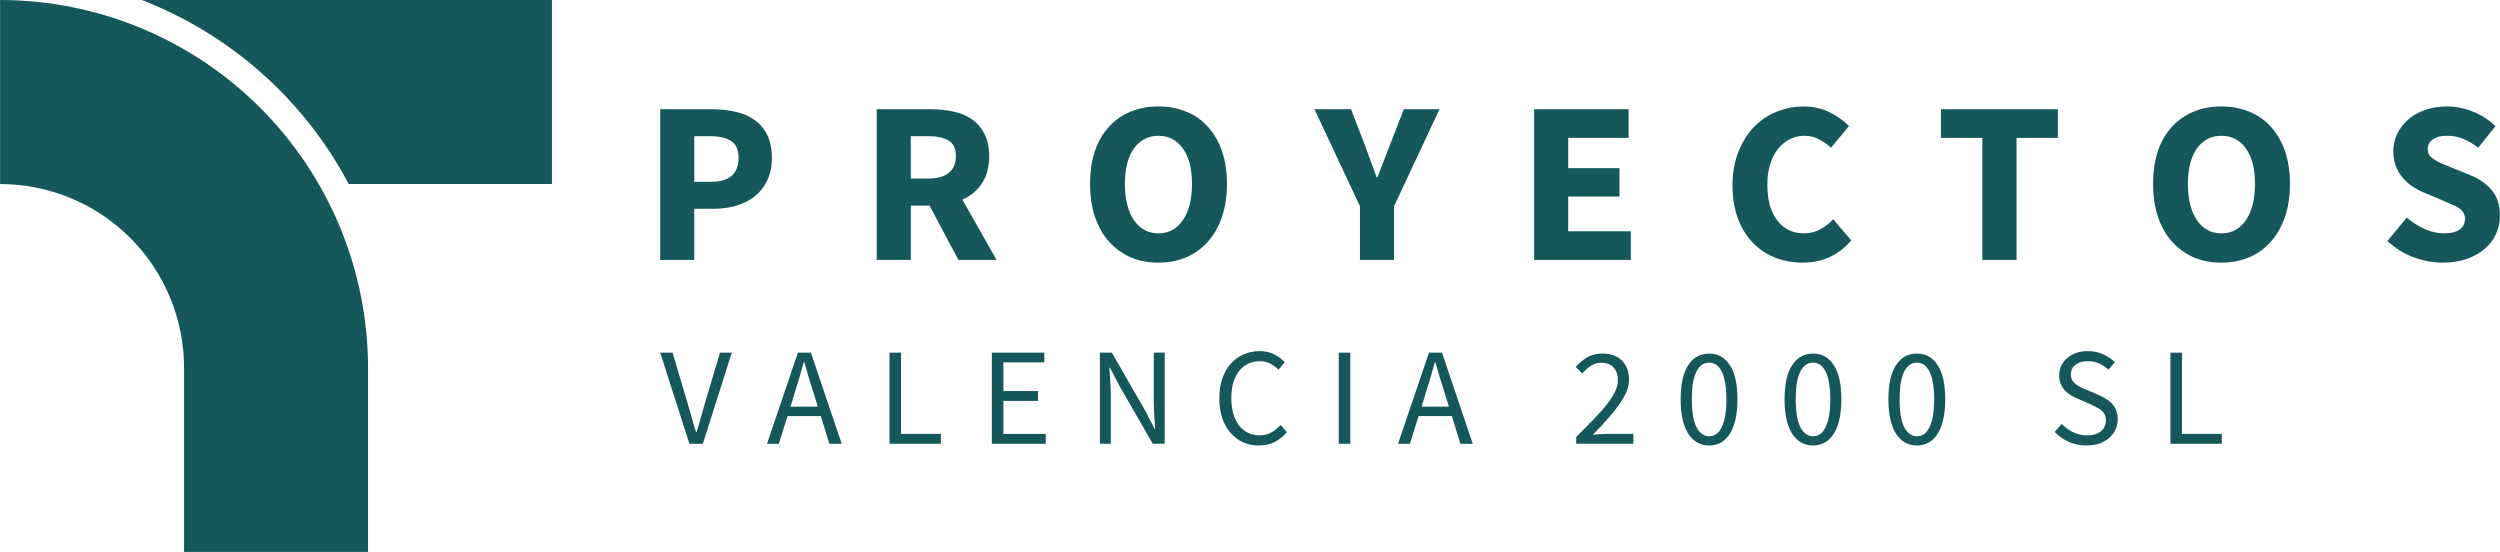 <svg xmlns="http://www.w3.org/2000/svg" id="Capa_2" data-name="Capa 2" viewBox="0 0 938.18 207.13"><defs><style>      .cls-1, .cls-2 {        fill: #165859;      }      .cls-2 {        fill-rule: evenodd;      }    </style></defs><g id="Capa_1-2" data-name="Capa 1"><g><path class="cls-2" d="M207.13,0v69.04h-76.27c-4.15-7.84-8.96-15.25-14.44-22.23-5.48-6.98-11.53-13.41-18.17-19.31-6.63-5.89-13.73-11.15-21.31-15.77-7.57-4.62-15.5-8.53-23.77-11.73h153.96Z"></path><path class="cls-2" d="M0,0c2.26,0,4.52.05,6.77.17,2.26.11,4.51.28,6.76.5s4.49.5,6.73.83c2.24.33,4.46.72,6.68,1.16s4.42.93,6.61,1.48c2.2.55,4.37,1.15,6.53,1.81,2.16.66,4.31,1.36,6.44,2.13,2.13.76,4.24,1.57,6.33,2.44,2.09.86,4.15,1.78,6.19,2.75,2.04.97,4.06,1.98,6.06,3.05,1.99,1.06,3.96,2.18,5.9,3.34,1.94,1.17,3.85,2.37,5.73,3.62,1.88,1.26,3.72,2.56,5.54,3.91,1.81,1.35,3.6,2.73,5.34,4.17,1.75,1.43,3.46,2.91,5.14,4.43,1.67,1.52,3.31,3.07,4.91,4.67s3.16,3.24,4.67,4.91c1.52,1.68,2.99,3.39,4.43,5.14,1.43,1.74,2.83,3.53,4.17,5.34,1.35,1.82,2.65,3.66,3.91,5.54,1.25,1.88,2.46,3.79,3.62,5.73,1.16,1.94,2.28,3.91,3.34,5.9,1.07,2,2.08,4.01,3.05,6.06.97,2.04,1.88,4.1,2.75,6.19.87,2.09,1.68,4.2,2.44,6.33.76,2.13,1.47,4.27,2.13,6.44.65,2.16,1.26,4.34,1.81,6.53.55,2.19,1.04,4.4,1.48,6.61s.83,4.44,1.16,6.68c.33,2.23.61,4.48.83,6.73s.39,4.5.5,6.76c.11,2.25.17,4.51.17,6.77v69.04h-69.04v-69.04c0-2.26-.11-4.51-.33-6.77-.22-2.25-.55-4.48-.99-6.7s-.99-4.41-1.65-6.58c-.66-2.16-1.42-4.29-2.28-6.38-.87-2.09-1.83-4.13-2.9-6.13-1.07-2-2.23-3.93-3.48-5.81-1.26-1.88-2.61-3.69-4.03-5.44-1.43-1.75-2.96-3.42-4.55-5.02-1.6-1.6-3.27-3.12-5.02-4.55-1.75-1.43-3.56-2.78-5.44-4.04-1.88-1.26-3.81-2.42-5.81-3.48-2-1.06-4.03-2.03-6.13-2.9-2.09-.86-4.21-1.62-6.38-2.28-2.17-.65-4.36-1.2-6.58-1.65s-4.45-.77-6.7-.99c-2.25-.22-4.51-.33-6.77-.33V0Z"></path></g><g><g><path class="cls-1" d="M247.76,97.54v-56.55h19.44c3.12,0,6.03.32,8.73.94,2.73.59,5.09,1.6,7.11,3.01,2.04,1.42,3.65,3.29,4.84,5.63,1.18,2.34,1.78,5.22,1.78,8.64s-.59,6.16-1.78,8.59c-1.18,2.44-2.8,4.44-4.84,6.02-2.01,1.55-4.34,2.7-7.01,3.45-2.64.73-5.46,1.09-8.49,1.09h-7.01v19.19h-12.78ZM260.54,68.23h6.22c6.93,0,10.41-3.01,10.41-9.03,0-2.96-.93-5.05-2.76-6.27-1.85-1.21-4.51-1.83-7.99-1.83h-5.87v17.12Z"></path><path class="cls-1" d="M329.01,97.54v-56.55h20.38c3.02,0,5.85.3,8.49.89,2.63.57,4.91,1.53,6.86,2.91,1.97,1.36,3.53,3.16,4.69,5.43,1.18,2.25,1.78,5.03,1.78,8.39,0,4.14-.93,7.57-2.76,10.26-1.81,2.7-4.24,4.71-7.3,6.02l12.83,22.65h-14.31l-10.86-20.38h-7.01v20.38h-12.78ZM341.79,66.99h6.56c3.36,0,5.92-.7,7.7-2.12,1.78-1.41,2.66-3.5,2.66-6.27s-.89-4.74-2.66-5.82c-1.78-1.11-4.34-1.68-7.7-1.68h-6.56v15.89Z"></path><path class="cls-1" d="M434.74,98.57c-3.82,0-7.3-.68-10.46-2.02-3.13-1.38-5.82-3.33-8.09-5.87-2.27-2.53-4.03-5.63-5.28-9.28-1.22-3.65-1.83-7.77-1.83-12.39s.6-8.76,1.83-12.39c1.25-3.61,3.01-6.64,5.28-9.08,2.27-2.47,4.96-4.34,8.09-5.63,3.16-1.31,6.64-1.97,10.46-1.97s7.3.67,10.46,1.97c3.16,1.28,5.85,3.18,8.09,5.67,2.27,2.47,4.02,5.51,5.28,9.13,1.25,3.63,1.88,7.72,1.88,12.29s-.63,8.73-1.88,12.39c-1.26,3.65-3.01,6.75-5.28,9.28-2.25,2.54-4.93,4.49-8.09,5.87-3.16,1.34-6.65,2.02-10.46,2.02ZM434.74,87.57c3.87,0,6.93-1.65,9.18-4.98,2.27-3.32,3.4-7.85,3.4-13.57s-1.13-10.12-3.4-13.27c-2.25-3.18-5.3-4.79-9.18-4.79s-6.96,1.6-9.23,4.79c-2.25,3.16-3.36,7.59-3.36,13.27s1.11,10.25,3.36,13.57c2.27,3.33,5.34,4.98,9.23,4.98Z"></path><path class="cls-1" d="M510.35,97.54v-20.13l-17.07-36.42h13.72l5.03,12.98c.79,2.17,1.54,4.27,2.27,6.27.72,1.97,1.49,4.07,2.32,6.27h.35c.79-2.2,1.58-4.29,2.37-6.27.79-2,1.59-4.1,2.42-6.27l5.08-12.98h13.37l-17.07,36.42v20.13h-12.78Z"></path><path class="cls-1" d="M575.73,97.54v-56.55h35.43v10.76h-22.65v11.35h19.24v10.66h-19.24v13.03h23.49v10.76h-36.27Z"></path><path class="cls-1" d="M676.46,98.57c-3.59,0-6.98-.62-10.16-1.83-3.2-1.25-6-3.08-8.39-5.53-2.41-2.43-4.29-5.45-5.67-9.08-1.38-3.61-2.07-7.8-2.07-12.53s.72-8.84,2.17-12.53c1.44-3.68,3.37-6.78,5.77-9.33,2.43-2.53,5.26-4.45,8.49-5.77,3.26-1.34,6.67-2.02,10.26-2.02s6.92.74,9.82,2.22c2.89,1.46,5.29,3.16,7.2,5.13l-6.76,8.14c-1.46-1.31-2.99-2.38-4.59-3.21-1.58-.85-3.38-1.28-5.38-1.28s-3.73.43-5.43,1.28c-1.71.83-3.2,2.02-4.44,3.6-1.26,1.55-2.25,3.45-2.96,5.72-.73,2.25-1.09,4.77-1.09,7.6,0,5.86,1.25,10.4,3.75,13.62,2.49,3.2,5.82,4.79,9.97,4.79,2.29,0,4.35-.51,6.17-1.53,1.84-1.01,3.45-2.27,4.84-3.75l6.76,7.94c-4.74,5.56-10.83,8.34-18.26,8.34Z"></path><path class="cls-1" d="M743.92,97.54v-45.79h-15.54v-10.76h43.87v10.76h-15.49v45.79h-12.83Z"></path><path class="cls-1" d="M833.65,98.57c-3.82,0-7.3-.68-10.46-2.02-3.13-1.38-5.82-3.33-8.09-5.87-2.27-2.53-4.03-5.63-5.28-9.28-1.22-3.65-1.83-7.77-1.83-12.39s.6-8.76,1.83-12.39c1.25-3.61,3.01-6.64,5.28-9.08,2.27-2.47,4.96-4.34,8.09-5.63,3.16-1.31,6.64-1.97,10.46-1.97s7.3.67,10.46,1.97c3.16,1.28,5.85,3.18,8.09,5.67,2.27,2.47,4.02,5.51,5.28,9.13,1.25,3.63,1.88,7.72,1.88,12.29s-.63,8.73-1.88,12.39c-1.26,3.65-3.01,6.75-5.28,9.28-2.25,2.54-4.93,4.49-8.09,5.87-3.16,1.34-6.65,2.02-10.46,2.02ZM833.65,87.57c3.87,0,6.93-1.65,9.18-4.98,2.27-3.32,3.4-7.85,3.4-13.57s-1.13-10.12-3.4-13.27c-2.25-3.18-5.3-4.79-9.18-4.79s-6.96,1.6-9.23,4.79c-2.25,3.16-3.36,7.59-3.36,13.27s1.11,10.25,3.36,13.57c2.27,3.33,5.34,4.98,9.23,4.98Z"></path><path class="cls-1" d="M916.81,98.57c-3.69,0-7.38-.68-11.05-2.02-3.69-1.38-6.96-3.42-9.82-6.12l7.25-8.78c2.04,1.75,4.27,3.18,6.71,4.29,2.47,1.09,4.89,1.63,7.25,1.63,2.66,0,4.64-.49,5.92-1.48,1.31-.99,1.97-2.32,1.97-4,0-.85-.2-1.59-.59-2.22-.37-.65-.91-1.23-1.63-1.73-.73-.49-1.6-.95-2.62-1.38-.99-.42-2.1-.9-3.31-1.43l-7.35-3.11c-1.46-.59-2.86-1.34-4.24-2.27-1.36-.91-2.57-2-3.65-3.26-1.06-1.25-1.91-2.69-2.57-4.34-.63-1.64-.94-3.5-.94-5.58,0-2.33.49-4.51,1.48-6.56.99-2.04,2.37-3.82,4.14-5.38,1.8-1.54,3.92-2.74,6.37-3.6,2.47-.85,5.18-1.28,8.14-1.28,3.28,0,6.53.64,9.72,1.92,3.22,1.26,6.04,3.1,8.49,5.53l-6.51,8.04c-1.85-1.44-3.69-2.54-5.53-3.31-1.85-.79-3.9-1.18-6.17-1.18s-3.97.44-5.28,1.33c-1.28.89-1.92,2.16-1.92,3.8,0,.86.21,1.6.64,2.22.46.59,1.06,1.13,1.83,1.63.79.49,1.69.96,2.71,1.38,1.05.43,2.18.91,3.4,1.43l7.3,2.96c3.45,1.38,6.18,3.29,8.19,5.72,2,2.44,3.01,5.65,3.01,9.62,0,2.37-.48,4.61-1.43,6.71-.96,2.11-2.36,3.97-4.19,5.58-1.81,1.58-4.05,2.85-6.71,3.8-2.66.95-5.67,1.43-9.03,1.43Z"></path></g><g><path class="cls-1" d="M258.71,166.54l-10.95-34.2h4.64l5.48,18.45c.62,2.05,1.16,3.94,1.63,5.67.46,1.75,1.01,3.63,1.68,5.63h.25c.62-2,1.16-3.87,1.63-5.63.49-1.74,1.04-3.63,1.63-5.67l5.48-18.45h4.44l-10.86,34.2h-5.03Z"></path><path class="cls-1" d="M298.24,147.39l-1.58,5.23h10.26l-1.63-5.23c-.63-1.9-1.22-3.8-1.78-5.67-.57-1.9-1.12-3.85-1.68-5.82h-.2c-.53,1.97-1.07,3.92-1.63,5.82-.57,1.88-1.16,3.77-1.78,5.67ZM287.83,166.54l11.6-34.2h4.89l11.55,34.2h-4.64l-3.21-10.41h-12.48l-3.26,10.41h-4.44Z"></path><path class="cls-1" d="M333.8,166.54v-34.2h4.34v30.49h14.95v3.7h-19.29Z"></path><path class="cls-1" d="M372.21,166.54v-34.2h19.69v3.65h-15.35v10.76h12.98v3.7h-12.98v12.39h15.89v3.7h-20.23Z"></path><path class="cls-1" d="M412.76,166.54v-34.2h4.49l12.34,21.46,3.7,7.11h.2c-.1-1.74-.22-3.53-.35-5.38-.1-1.88-.15-3.71-.15-5.53v-17.67h4.1v34.2h-4.49l-12.39-21.51-3.7-7.06h-.2c.12,1.75.25,3.53.35,5.33.12,1.78.2,3.58.2,5.38v17.86h-4.1Z"></path><path class="cls-1" d="M472.49,167.18c-2.17,0-4.17-.39-5.97-1.18-1.78-.81-3.34-1.99-4.69-3.5-1.36-1.5-2.41-3.37-3.16-5.58-.73-2.2-1.09-4.69-1.09-7.45s.37-5.23,1.13-7.4c.75-2.2,1.8-4.06,3.16-5.58,1.38-1.54,2.99-2.71,4.84-3.5,1.84-.81,3.85-1.23,6.02-1.23s3.95.43,5.53,1.28c1.58.83,2.86,1.8,3.85,2.91l-2.32,2.81c-.93-.95-1.96-1.73-3.11-2.32-1.12-.59-2.42-.89-3.9-.89-1.62,0-3.1.33-4.44.99-1.32.63-2.45,1.55-3.4,2.76-.93,1.18-1.63,2.64-2.12,4.34-.49,1.68-.74,3.59-.74,5.72s.25,4.08.74,5.82c.49,1.71,1.18,3.18,2.07,4.39.91,1.18,2.02,2.12,3.31,2.81,1.31.67,2.79.99,4.44.99s3.13-.35,4.39-1.04c1.25-.69,2.43-1.64,3.55-2.86l2.37,2.71c-1.36,1.58-2.89,2.81-4.59,3.7-1.68.85-3.64,1.28-5.87,1.28Z"></path><path class="cls-1" d="M502.4,166.54v-34.2h4.34v34.2h-4.34Z"></path><path class="cls-1" d="M535.07,147.39l-1.58,5.23h10.26l-1.63-5.23c-.63-1.9-1.22-3.8-1.78-5.67-.57-1.9-1.12-3.85-1.68-5.82h-.2c-.53,1.97-1.07,3.92-1.63,5.82-.57,1.88-1.16,3.77-1.78,5.67ZM524.65,166.54l11.6-34.2h4.89l11.55,34.2h-4.64l-3.21-10.41h-12.48l-3.26,10.41h-4.44Z"></path><path class="cls-1" d="M591.52,166.54v-2.57c2.49-2.49,4.71-4.75,6.66-6.76,1.97-2,3.61-3.86,4.93-5.58,1.31-1.74,2.32-3.32,3.01-4.74.69-1.44,1.04-2.86,1.04-4.24,0-1.9-.53-3.47-1.58-4.69-1.02-1.21-2.6-1.83-4.74-1.83-1.38,0-2.66.39-3.85,1.18s-2.26,1.75-3.21,2.86l-2.47-2.47c1.38-1.5,2.84-2.73,4.39-3.65,1.58-.91,3.47-1.38,5.67-1.38,3.08,0,5.53.89,7.3,2.66s2.66,4.14,2.66,7.11c0,1.58-.35,3.16-1.04,4.74s-1.65,3.21-2.86,4.89c-1.18,1.68-2.6,3.44-4.24,5.28-1.65,1.81-3.45,3.74-5.43,5.77.89-.06,1.83-.12,2.81-.2.99-.06,1.9-.1,2.76-.1h9.62v3.7h-21.46Z"></path><path class="cls-1" d="M641.41,167.18c-3.36,0-6-1.49-7.9-4.49-1.88-2.99-2.81-7.28-2.81-12.88s.94-9.83,2.81-12.73c1.9-2.92,4.54-4.39,7.9-4.39s5.92,1.47,7.8,4.39c1.88,2.9,2.81,7.14,2.81,12.73s-.94,9.89-2.81,12.88c-1.88,3-4.48,4.49-7.8,4.49ZM641.41,163.72c.99,0,1.85-.26,2.62-.79.79-.56,1.46-1.39,2.02-2.52.59-1.11,1.04-2.54,1.33-4.29.32-1.78.49-3.87.49-6.32s-.17-4.5-.49-6.22c-.3-1.74-.74-3.16-1.33-4.24-.57-1.11-1.23-1.94-2.02-2.47-.76-.52-1.63-.79-2.62-.79s-1.88.27-2.66.79c-.79.53-1.48,1.36-2.07,2.47-.57,1.09-1.01,2.5-1.33,4.24-.3,1.71-.44,3.79-.44,6.22,0,4.87.59,8.41,1.78,10.61,1.21,2.21,2.79,3.31,4.74,3.31Z"></path><path class="cls-1" d="M680.4,167.18c-3.36,0-6-1.49-7.9-4.49-1.88-2.99-2.81-7.28-2.81-12.88s.94-9.83,2.81-12.73c1.9-2.92,4.54-4.39,7.9-4.39s5.92,1.47,7.8,4.39c1.88,2.9,2.81,7.14,2.81,12.73s-.94,9.89-2.81,12.88c-1.88,3-4.48,4.49-7.8,4.49ZM680.4,163.72c.99,0,1.85-.26,2.62-.79.79-.56,1.46-1.39,2.02-2.52.59-1.11,1.04-2.54,1.33-4.29.32-1.78.49-3.87.49-6.32s-.17-4.5-.49-6.22c-.3-1.74-.74-3.16-1.33-4.24-.57-1.11-1.23-1.94-2.02-2.47-.76-.52-1.63-.79-2.62-.79s-1.88.27-2.66.79c-.79.53-1.48,1.36-2.07,2.47-.57,1.09-1.01,2.5-1.33,4.24-.3,1.71-.44,3.79-.44,6.22,0,4.87.59,8.41,1.78,10.61,1.21,2.21,2.79,3.31,4.74,3.31Z"></path><path class="cls-1" d="M719.38,167.18c-3.36,0-6-1.49-7.9-4.49-1.88-2.99-2.81-7.28-2.81-12.88s.94-9.83,2.81-12.73c1.9-2.92,4.54-4.39,7.9-4.39s5.92,1.47,7.8,4.39c1.88,2.9,2.81,7.14,2.81,12.73s-.94,9.89-2.81,12.88c-1.88,3-4.48,4.49-7.8,4.49ZM719.38,163.72c.99,0,1.85-.26,2.62-.79.79-.56,1.46-1.39,2.02-2.52.59-1.11,1.04-2.54,1.33-4.29.32-1.78.49-3.87.49-6.32s-.17-4.5-.49-6.22c-.3-1.74-.74-3.16-1.33-4.24-.57-1.11-1.23-1.94-2.02-2.47-.76-.52-1.63-.79-2.62-.79s-1.88.27-2.66.79c-.79.53-1.48,1.36-2.07,2.47-.57,1.09-1.01,2.5-1.33,4.24-.3,1.71-.44,3.79-.44,6.22,0,4.87.59,8.41,1.78,10.61,1.21,2.21,2.79,3.31,4.74,3.31Z"></path><path class="cls-1" d="M783.06,167.18c-2.41,0-4.63-.44-6.66-1.33-2.05-.91-3.82-2.17-5.33-3.75l2.62-3.01c1.21,1.28,2.64,2.32,4.29,3.11,1.64.79,3.36,1.18,5.13,1.18,2.27,0,4.02-.51,5.28-1.53,1.25-1.05,1.88-2.39,1.88-4.05,0-.89-.15-1.63-.44-2.22-.3-.62-.72-1.15-1.23-1.58-.49-.42-1.09-.8-1.78-1.13-.69-.36-1.43-.74-2.22-1.13l-4.89-2.12c-.83-.36-1.65-.76-2.47-1.23-.83-.49-1.58-1.09-2.27-1.78-.67-.72-1.21-1.55-1.63-2.52-.39-.95-.59-2.05-.59-3.31s.26-2.47.79-3.55c.56-1.11,1.31-2.08,2.27-2.91.95-.81,2.07-1.44,3.36-1.88,1.31-.46,2.76-.69,4.34-.69,2.04,0,3.92.39,5.67,1.18,1.74.76,3.22,1.76,4.44,3.01l-2.37,2.81c-1.06-.99-2.22-1.75-3.5-2.32-1.26-.59-2.66-.89-4.24-.89-1.91,0-3.45.44-4.64,1.33-1.16.89-1.73,2.11-1.73,3.65,0,.83.16,1.53.49,2.12.32.57.76,1.07,1.33,1.53.56.43,1.16.81,1.83,1.13.65.33,1.33.63,2.02.89l4.84,2.07c.99.43,1.9.93,2.76,1.48.89.53,1.64,1.16,2.27,1.88.62.69,1.11,1.52,1.48,2.47.36.96.54,2.06.54,3.31,0,1.36-.28,2.62-.84,3.8-.53,1.18-1.31,2.22-2.32,3.11-.99.89-2.21,1.6-3.65,2.12-1.42.49-3.03.74-4.84.74Z"></path><path class="cls-1" d="M814.5,166.54v-34.2h4.34v30.49h14.95v3.7h-19.29Z"></path></g></g></g></svg>